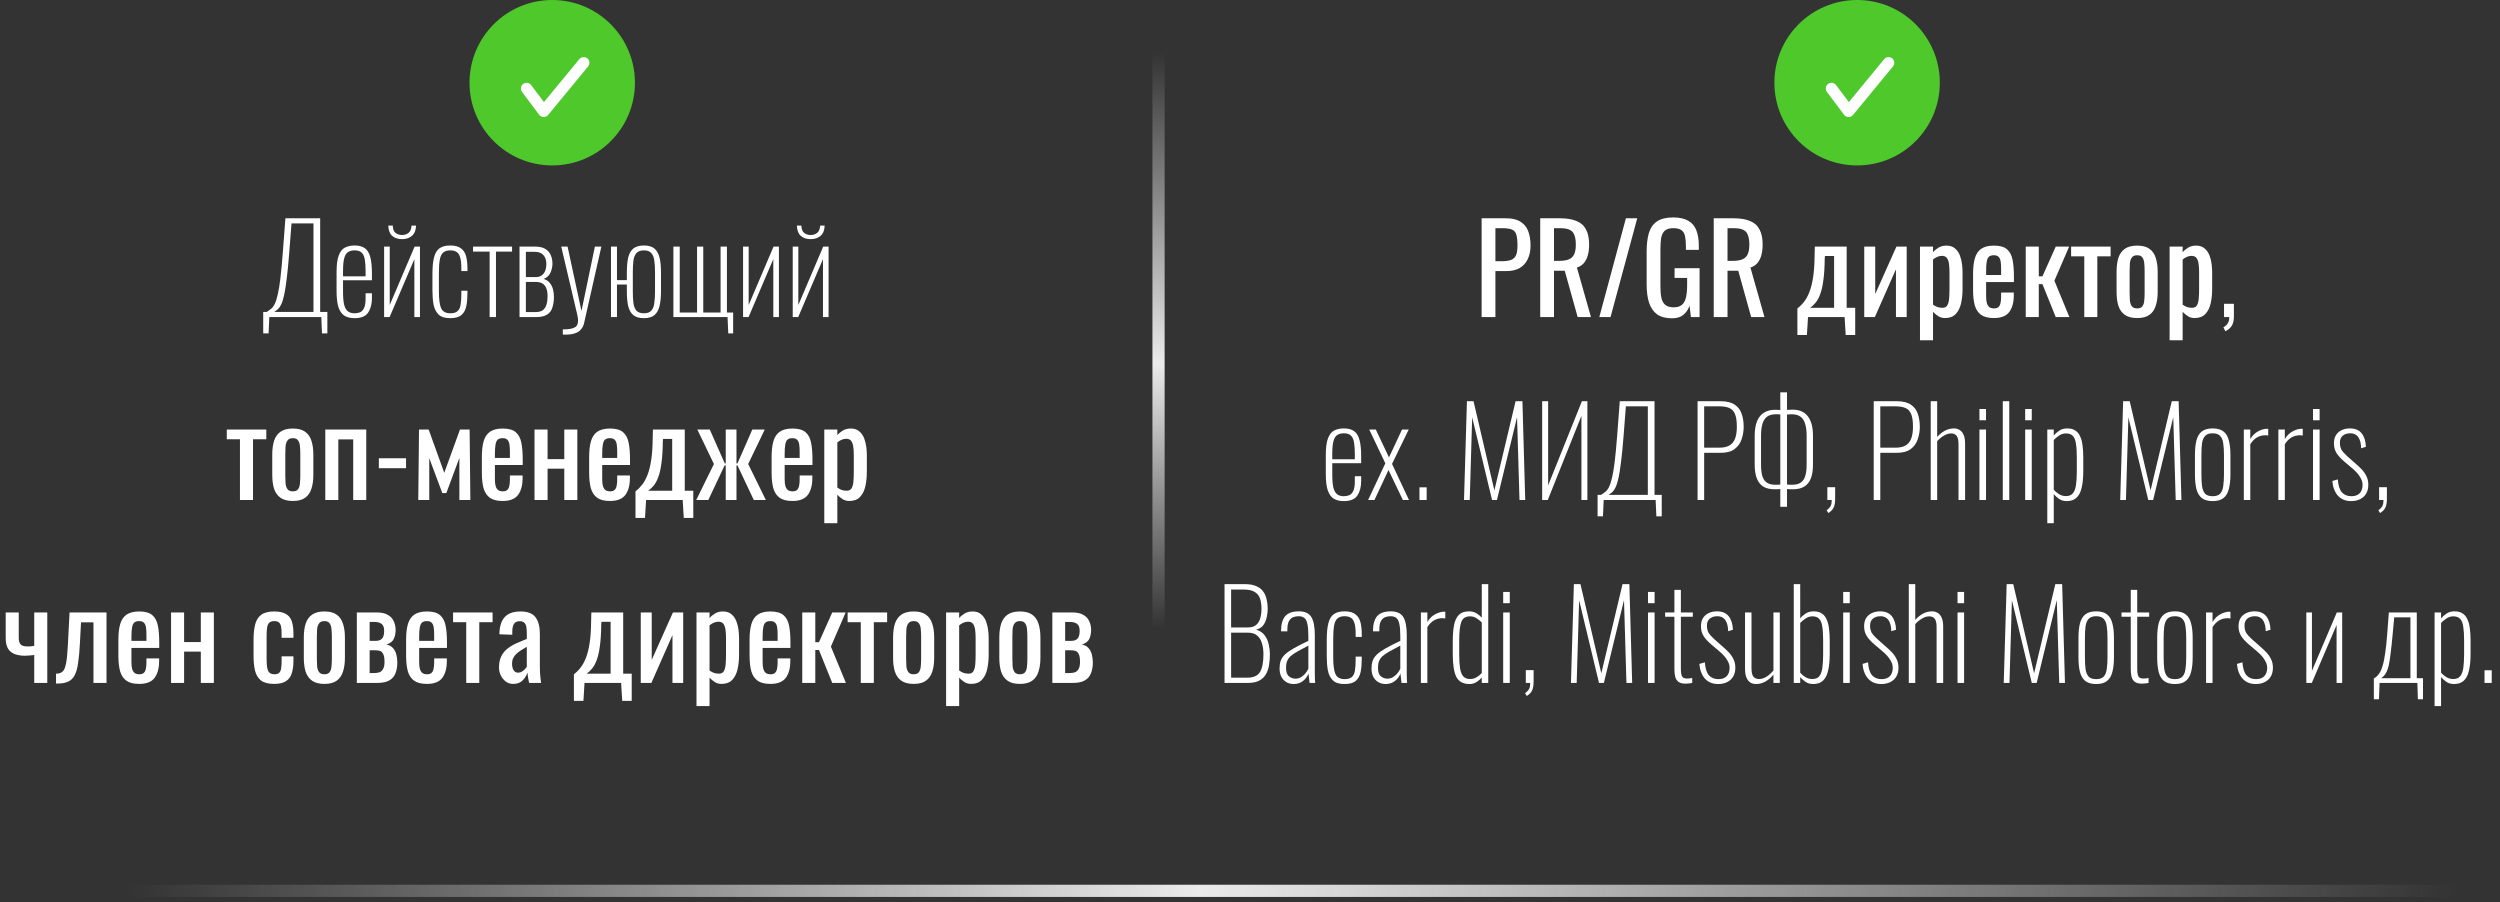 <?xml version="1.0" encoding="UTF-8"?> <svg xmlns="http://www.w3.org/2000/svg" width="410" height="148" viewBox="0 0 410 148" fill="none"><rect x="0" y="0" width="410" height="148" fill="#333333" stroke="none"/> <circle cx="90.565" cy="13.565" r="13.565" fill="#4EC82B"></circle> <path d="M86.363 14.514C87.46 15.977 89.172 18.26 89.172 18.26L95.727 10.3" stroke="white" stroke-width="1.873" stroke-linecap="round" stroke-linejoin="round"></path> <circle cx="304.565" cy="13.565" r="13.565" fill="#4EC82B"></circle> <path d="M300.363 14.514C301.46 15.977 303.173 18.26 303.173 18.26L309.727 10.3" stroke="white" stroke-width="1.873" stroke-linecap="round" stroke-linejoin="round"></path> <path d="M43.168 54.68V51.16H43.748C44.015 50.987 44.255 50.813 44.468 50.64C44.695 50.453 44.895 50.18 45.068 49.82C45.242 49.46 45.402 48.953 45.548 48.3C45.708 47.633 45.855 46.74 45.988 45.62C46.122 44.487 46.255 43.053 46.388 41.32L46.808 35.8H52.508V51.16H53.688V54.68H52.808L52.688 52H44.168L44.048 54.68H43.168ZM44.968 51.16H51.408V36.64H47.808L47.428 41.52C47.295 43.253 47.155 44.68 47.008 45.8C46.875 46.907 46.735 47.787 46.588 48.44C46.442 49.093 46.282 49.593 46.108 49.94C45.948 50.273 45.775 50.527 45.588 50.7C45.402 50.86 45.195 51.013 44.968 51.16ZM58.137 52.18C57.524 52.18 56.997 52.06 56.557 51.82C56.117 51.567 55.777 51.12 55.537 50.48C55.311 49.827 55.197 48.907 55.197 47.72V44.64C55.197 43.427 55.317 42.507 55.557 41.88C55.797 41.253 56.137 40.827 56.577 40.6C57.031 40.373 57.557 40.26 58.157 40.26C58.877 40.26 59.444 40.413 59.857 40.72C60.271 41.027 60.564 41.52 60.737 42.2C60.911 42.867 60.997 43.753 60.997 44.86V45.96H56.257V47.8C56.257 48.72 56.317 49.44 56.437 49.96C56.571 50.48 56.777 50.847 57.057 51.06C57.337 51.273 57.697 51.38 58.137 51.38C58.417 51.38 58.697 51.333 58.977 51.24C59.257 51.147 59.491 50.927 59.677 50.58C59.864 50.233 59.957 49.693 59.957 48.96V48.1H60.997V48.86C60.997 49.847 60.791 50.647 60.377 51.26C59.977 51.873 59.231 52.18 58.137 52.18ZM56.257 45.32H59.957V44.42C59.957 43.727 59.917 43.133 59.837 42.64C59.771 42.133 59.611 41.747 59.357 41.48C59.104 41.2 58.704 41.06 58.157 41.06C57.731 41.06 57.371 41.153 57.077 41.34C56.797 41.513 56.591 41.847 56.457 42.34C56.324 42.82 56.257 43.52 56.257 44.44V45.32ZM62.995 52V40.44H63.916V50.02L67.996 40.44H68.876V52H67.956V42.5L63.895 52H62.995ZM65.936 39.22C65.269 39.22 64.729 39.04 64.316 38.68C63.916 38.32 63.702 37.76 63.675 37H64.415C64.429 37.573 64.582 37.973 64.876 38.2C65.169 38.427 65.522 38.54 65.936 38.54C66.349 38.54 66.702 38.427 66.996 38.2C67.289 37.973 67.456 37.573 67.496 37H68.236C68.209 37.76 67.982 38.32 67.555 38.68C67.142 39.04 66.602 39.22 65.936 39.22ZM73.84 52.18C72.973 52.18 72.333 51.98 71.92 51.58C71.507 51.167 71.233 50.62 71.1 49.94C70.98 49.26 70.92 48.5 70.92 47.66V44.94C70.92 43.807 71.007 42.9 71.18 42.22C71.353 41.527 71.653 41.027 72.08 40.72C72.507 40.413 73.093 40.26 73.84 40.26C74.64 40.26 75.24 40.427 75.64 40.76C76.053 41.08 76.327 41.527 76.46 42.1C76.593 42.66 76.66 43.293 76.66 44V44.46H75.66V44C75.66 43.213 75.593 42.613 75.46 42.2C75.34 41.773 75.147 41.48 74.88 41.32C74.613 41.147 74.267 41.06 73.84 41.06C73.32 41.06 72.927 41.187 72.66 41.44C72.393 41.68 72.213 42.073 72.12 42.62C72.027 43.167 71.98 43.9 71.98 44.82V47.82C71.98 49.073 72.1 49.98 72.34 50.54C72.593 51.1 73.1 51.38 73.86 51.38C74.38 51.38 74.767 51.267 75.02 51.04C75.287 50.813 75.46 50.46 75.54 49.98C75.62 49.5 75.66 48.88 75.66 48.12V47.68H76.66V48.1C76.66 48.873 76.6 49.567 76.48 50.18C76.36 50.793 76.1 51.28 75.7 51.64C75.3 52 74.68 52.18 73.84 52.18ZM80.3 52V41.26H77.58V40.44H83.98V41.26H81.34V52H80.3ZM85.203 52V40.44H87.743C88.476 40.44 89.049 40.573 89.463 40.84C89.876 41.107 90.169 41.453 90.343 41.88C90.516 42.307 90.603 42.76 90.603 43.24C90.603 43.72 90.496 44.207 90.282 44.7C90.082 45.18 89.709 45.527 89.162 45.74C89.589 45.873 89.922 46.093 90.162 46.4C90.403 46.693 90.576 47.033 90.683 47.42C90.789 47.807 90.843 48.22 90.843 48.66C90.843 49.313 90.763 49.893 90.603 50.4C90.456 50.907 90.169 51.3 89.743 51.58C89.329 51.86 88.722 52 87.922 52H85.203ZM86.243 51.18H87.823C88.356 51.18 88.763 51.073 89.043 50.86C89.323 50.633 89.516 50.327 89.623 49.94C89.743 49.553 89.802 49.113 89.802 48.62C89.802 48.007 89.722 47.533 89.562 47.2C89.403 46.853 89.183 46.607 88.903 46.46C88.623 46.313 88.296 46.24 87.922 46.24H86.243V51.18ZM86.243 45.44H87.963C88.442 45.44 88.836 45.253 89.142 44.88C89.449 44.493 89.603 43.967 89.603 43.3C89.603 42.673 89.442 42.187 89.123 41.84C88.816 41.48 88.336 41.3 87.683 41.3H86.243V45.44ZM92.302 54.88V54.02C93.062 54.02 93.616 53.953 93.963 53.82C94.323 53.7 94.549 53.533 94.642 53.32C94.749 53.107 94.802 52.873 94.802 52.62C94.802 52.353 94.769 52.067 94.703 51.76C94.636 51.453 94.562 51.14 94.483 50.82L92.043 40.44H93.082L95.362 51L97.562 40.44H98.623L95.802 52.94C95.709 53.38 95.536 53.74 95.282 54.02C95.043 54.313 94.716 54.527 94.302 54.66C93.889 54.807 93.369 54.88 92.743 54.88H92.302ZM105.603 52.18C104.856 52.18 104.276 52.013 103.863 51.68C103.463 51.347 103.183 50.853 103.023 50.2C102.876 49.547 102.803 48.74 102.803 47.78V46.66H101.183V52H100.203V40.44H101.183V45.94H102.803V44.66C102.803 43.7 102.876 42.893 103.023 42.24C103.183 41.587 103.463 41.093 103.863 40.76C104.276 40.427 104.856 40.26 105.603 40.26C106.349 40.26 106.923 40.427 107.323 40.76C107.723 41.093 108.003 41.587 108.163 42.24C108.323 42.88 108.403 43.687 108.403 44.66V47.78C108.403 48.74 108.323 49.547 108.163 50.2C108.003 50.853 107.723 51.347 107.323 51.68C106.923 52.013 106.349 52.18 105.603 52.18ZM105.603 51.38C106.149 51.38 106.549 51.24 106.803 50.96C107.069 50.667 107.236 50.253 107.303 49.72C107.383 49.187 107.423 48.553 107.423 47.82V44.62C107.423 43.873 107.383 43.24 107.303 42.72C107.236 42.187 107.069 41.78 106.803 41.5C106.549 41.207 106.149 41.06 105.603 41.06C105.056 41.06 104.649 41.207 104.383 41.5C104.129 41.78 103.963 42.187 103.883 42.72C103.816 43.24 103.783 43.873 103.783 44.62V47.82C103.783 48.553 103.816 49.187 103.883 49.72C103.963 50.253 104.129 50.667 104.383 50.96C104.649 51.24 105.056 51.38 105.603 51.38ZM119.436 54.68L119.316 52H110.436V40.44H111.476V51.26H114.316V40.44H115.336V51.26H118.176V40.44H119.216V51.26H120.236V54.68H119.436ZM121.863 52V40.44H122.783V50.02L126.863 40.44H127.743V52H126.823V42.5L122.763 52H121.863ZM130.007 52V40.44H130.927V50.02L135.007 40.44H135.887V52H134.967V42.5L130.907 52H130.007ZM132.947 39.22C132.281 39.22 131.741 39.04 131.327 38.68C130.927 38.32 130.714 37.76 130.687 37H131.427C131.441 37.573 131.594 37.973 131.887 38.2C132.181 38.427 132.534 38.54 132.947 38.54C133.361 38.54 133.714 38.427 134.007 38.2C134.301 37.973 134.467 37.573 134.507 37H135.247C135.221 37.76 134.994 38.32 134.567 38.68C134.154 39.04 133.614 39.22 132.947 39.22ZM39.353 82V72.04H37.193V70.44H43.673V72.04H41.493V82H39.353ZM48.029 82.16C47.176 82.16 46.503 81.987 46.01 81.64C45.516 81.293 45.163 80.8 44.95 80.16C44.749 79.52 44.65 78.767 44.65 77.9V74.54C44.65 73.673 44.749 72.92 44.95 72.28C45.163 71.64 45.516 71.147 46.01 70.8C46.503 70.453 47.176 70.28 48.029 70.28C48.883 70.28 49.55 70.453 50.029 70.8C50.523 71.147 50.87 71.64 51.069 72.28C51.283 72.92 51.389 73.673 51.389 74.54V77.9C51.389 78.767 51.283 79.52 51.069 80.16C50.87 80.8 50.523 81.293 50.029 81.64C49.55 81.987 48.883 82.16 48.029 82.16ZM48.029 80.58C48.443 80.58 48.73 80.46 48.889 80.22C49.063 79.98 49.163 79.667 49.19 79.28C49.23 78.88 49.249 78.467 49.249 78.04V74.42C49.249 73.98 49.23 73.567 49.19 73.18C49.163 72.793 49.063 72.48 48.889 72.24C48.73 71.987 48.443 71.86 48.029 71.86C47.616 71.86 47.323 71.987 47.15 72.24C46.976 72.48 46.87 72.793 46.83 73.18C46.803 73.567 46.789 73.98 46.789 74.42V78.04C46.789 78.467 46.803 78.88 46.83 79.28C46.87 79.667 46.976 79.98 47.15 80.22C47.323 80.46 47.616 80.58 48.029 80.58ZM53.346 82V70.44H60.066V82H57.926V72.06H55.486V82H53.346ZM62.132 76.78V75.16H66.592V76.78H62.132ZM68.598 82L68.718 70.44H70.298L72.858 77.54L75.438 70.44H77.018L77.138 82H75.338V75.1L73.198 80.86H72.538L70.398 75.14V82H68.598ZM82.444 82.16C81.537 82.16 80.837 81.987 80.344 81.64C79.851 81.28 79.504 80.76 79.304 80.08C79.117 79.387 79.024 78.54 79.024 77.54V74.9C79.024 73.873 79.124 73.02 79.324 72.34C79.524 71.66 79.871 71.147 80.364 70.8C80.871 70.453 81.564 70.28 82.444 70.28C83.417 70.28 84.131 70.48 84.584 70.88C85.051 71.28 85.357 71.86 85.504 72.62C85.651 73.367 85.724 74.267 85.724 75.32V76.26H81.164V78.58C81.164 79.047 81.204 79.427 81.284 79.72C81.377 80.013 81.517 80.233 81.704 80.38C81.904 80.513 82.157 80.58 82.464 80.58C82.784 80.58 83.024 80.507 83.184 80.36C83.357 80.2 83.471 79.98 83.524 79.7C83.591 79.407 83.624 79.067 83.624 78.68V77.98H85.704V78.42C85.704 79.58 85.457 80.493 84.964 81.16C84.471 81.827 83.631 82.16 82.444 82.16ZM81.164 75.1H83.624V74.06C83.624 73.58 83.597 73.18 83.544 72.86C83.491 72.527 83.377 72.28 83.204 72.12C83.044 71.947 82.784 71.86 82.424 71.86C82.077 71.86 81.811 71.94 81.624 72.1C81.451 72.26 81.331 72.533 81.264 72.92C81.197 73.293 81.164 73.813 81.164 74.48V75.1ZM87.662 82V70.44H89.802V75.3H92.542V70.44H94.682V82H92.542V76.86H89.802V82H87.662ZM100.042 82.16C99.135 82.16 98.435 81.987 97.942 81.64C97.448 81.28 97.102 80.76 96.902 80.08C96.715 79.387 96.622 78.54 96.622 77.54V74.9C96.622 73.873 96.722 73.02 96.922 72.34C97.122 71.66 97.468 71.147 97.962 70.8C98.468 70.453 99.162 70.28 100.042 70.28C101.015 70.28 101.728 70.48 102.182 70.88C102.648 71.28 102.955 71.86 103.102 72.62C103.248 73.367 103.322 74.267 103.322 75.32V76.26H98.762V78.58C98.762 79.047 98.802 79.427 98.882 79.72C98.975 80.013 99.115 80.233 99.302 80.38C99.502 80.513 99.755 80.58 100.062 80.58C100.382 80.58 100.622 80.507 100.782 80.36C100.955 80.2 101.068 79.98 101.122 79.7C101.188 79.407 101.222 79.067 101.222 78.68V77.98H103.302V78.42C103.302 79.58 103.055 80.493 102.562 81.16C102.068 81.827 101.228 82.16 100.042 82.16ZM98.762 75.1H101.222V74.06C101.222 73.58 101.195 73.18 101.142 72.86C101.088 72.527 100.975 72.28 100.802 72.12C100.642 71.947 100.382 71.86 100.022 71.86C99.675 71.86 99.408 71.94 99.222 72.1C99.048 72.26 98.928 72.533 98.862 72.92C98.795 73.293 98.762 73.813 98.762 74.48V75.1ZM104.22 84.94V80.58C104.62 80.273 104.986 79.907 105.32 79.48C105.653 79.053 105.946 78.513 106.2 77.86C106.453 77.207 106.653 76.4 106.8 75.44C106.946 74.48 107.026 73.32 107.04 71.96L107.08 70.44H112.3V80.48H113.7V84.94H112.14L111.96 82H105.96L105.78 84.94H104.22ZM106.3 80.48H110.24V71.98H108.74L108.7 72.4C108.686 73.813 108.613 74.993 108.48 75.94C108.36 76.873 108.186 77.64 107.96 78.24C107.746 78.827 107.493 79.293 107.2 79.64C106.92 79.987 106.62 80.267 106.3 80.48ZM114.182 82L117.082 76.1L114.362 70.44H116.402L118.862 76H119.022V70.44H120.782V76H120.942L123.382 70.44H125.422L122.702 76.1L125.602 82H123.622L120.942 76.32H120.782V82H119.022V76.32H118.842L116.162 82H114.182ZM129.964 82.16C129.057 82.16 128.357 81.987 127.864 81.64C127.37 81.28 127.024 80.76 126.824 80.08C126.637 79.387 126.544 78.54 126.544 77.54V74.9C126.544 73.873 126.644 73.02 126.844 72.34C127.044 71.66 127.39 71.147 127.884 70.8C128.39 70.453 129.084 70.28 129.964 70.28C130.937 70.28 131.65 70.48 132.104 70.88C132.57 71.28 132.877 71.86 133.024 72.62C133.17 73.367 133.244 74.267 133.244 75.32V76.26H128.684V78.58C128.684 79.047 128.724 79.427 128.804 79.72C128.897 80.013 129.037 80.233 129.224 80.38C129.424 80.513 129.677 80.58 129.984 80.58C130.304 80.58 130.544 80.507 130.704 80.36C130.877 80.2 130.99 79.98 131.044 79.7C131.11 79.407 131.144 79.067 131.144 78.68V77.98H133.224V78.42C133.224 79.58 132.977 80.493 132.484 81.16C131.99 81.827 131.15 82.16 129.964 82.16ZM128.684 75.1H131.144V74.06C131.144 73.58 131.117 73.18 131.064 72.86C131.01 72.527 130.897 72.28 130.724 72.12C130.564 71.947 130.304 71.86 129.944 71.86C129.597 71.86 129.33 71.94 129.144 72.1C128.97 72.26 128.85 72.533 128.784 72.92C128.717 73.293 128.684 73.813 128.684 74.48V75.1ZM135.182 85.8V70.44H137.322V71.36C137.575 71.067 137.882 70.813 138.242 70.6C138.602 70.387 139.028 70.28 139.522 70.28C140.122 70.28 140.595 70.44 140.942 70.76C141.302 71.067 141.568 71.46 141.742 71.94C141.915 72.407 142.028 72.887 142.082 73.38C142.135 73.86 142.162 74.273 142.162 74.62V77.42C142.162 78.233 142.082 79.007 141.922 79.74C141.762 80.46 141.468 81.047 141.042 81.5C140.628 81.94 140.042 82.16 139.282 82.16C138.868 82.16 138.502 82.06 138.182 81.86C137.862 81.647 137.575 81.407 137.322 81.14V85.8H135.182ZM138.862 80.48C139.235 80.48 139.502 80.347 139.662 80.08C139.822 79.8 139.922 79.427 139.962 78.96C140.002 78.493 140.022 77.98 140.022 77.42V74.62C140.022 74.14 139.995 73.7 139.942 73.3C139.888 72.887 139.775 72.56 139.602 72.32C139.428 72.08 139.155 71.96 138.782 71.96C138.502 71.96 138.235 72.02 137.982 72.14C137.728 72.26 137.508 72.4 137.322 72.56V79.96C137.522 80.107 137.748 80.233 138.002 80.34C138.255 80.433 138.542 80.48 138.862 80.48ZM5.615 112V107.42C5.362 107.447 5.109 107.473 4.855 107.5C4.602 107.527 4.342 107.54 4.075 107.54C3.502 107.54 2.975 107.46 2.495 107.3C2.015 107.14 1.635 106.853 1.355 106.44C1.075 106.013 0.935 105.42 0.935 104.66V100.44H3.075V104.68C3.075 105.093 3.169 105.42 3.355 105.66C3.555 105.9 3.962 106.02 4.575 106.02C4.735 106.02 4.902 106.013 5.075 106C5.249 105.973 5.429 105.947 5.615 105.92V100.44H7.755V112H5.615ZM9.188 112.1V110.48C9.588 110.48 9.901 110.4 10.128 110.24C10.368 110.08 10.548 109.813 10.668 109.44C10.801 109.053 10.901 108.54 10.968 107.9C11.034 107.247 11.094 106.433 11.148 105.46L11.408 100.44H17.468V112H15.328V102.06H13.288L13.108 105.46C13.041 106.78 12.941 107.873 12.808 108.74C12.688 109.607 12.494 110.287 12.228 110.78C11.961 111.26 11.601 111.6 11.148 111.8C10.708 112 10.134 112.1 9.428 112.1H9.188ZM22.835 112.16C21.928 112.16 21.228 111.987 20.735 111.64C20.241 111.28 19.895 110.76 19.695 110.08C19.508 109.387 19.415 108.54 19.415 107.54V104.9C19.415 103.873 19.515 103.02 19.715 102.34C19.915 101.66 20.261 101.147 20.755 100.8C21.261 100.453 21.955 100.28 22.835 100.28C23.808 100.28 24.521 100.48 24.975 100.88C25.441 101.28 25.748 101.86 25.895 102.62C26.041 103.367 26.115 104.267 26.115 105.32V106.26H21.555V108.58C21.555 109.047 21.595 109.427 21.675 109.72C21.768 110.013 21.908 110.233 22.095 110.38C22.295 110.513 22.548 110.58 22.855 110.58C23.175 110.58 23.415 110.507 23.575 110.36C23.748 110.2 23.861 109.98 23.915 109.7C23.981 109.407 24.015 109.067 24.015 108.68V107.98H26.095V108.42C26.095 109.58 25.848 110.493 25.355 111.16C24.861 111.827 24.021 112.16 22.835 112.16ZM21.555 105.1H24.015V104.06C24.015 103.58 23.988 103.18 23.935 102.86C23.881 102.527 23.768 102.28 23.595 102.12C23.435 101.947 23.175 101.86 22.815 101.86C22.468 101.86 22.201 101.94 22.015 102.1C21.841 102.26 21.721 102.533 21.655 102.92C21.588 103.293 21.555 103.813 21.555 104.48V105.1ZM28.053 112V100.44H30.193V105.3H32.933V100.44H35.073V112H32.933V106.86H30.193V112H28.053ZM44.963 112.16C44.016 112.16 43.296 111.973 42.803 111.6C42.323 111.213 41.996 110.673 41.823 109.98C41.663 109.287 41.583 108.48 41.583 107.56V104.9C41.583 103.927 41.669 103.1 41.843 102.42C42.016 101.727 42.343 101.2 42.823 100.84C43.316 100.467 44.029 100.28 44.963 100.28C45.803 100.28 46.449 100.42 46.903 100.7C47.369 100.967 47.689 101.373 47.863 101.92C48.036 102.453 48.123 103.12 48.123 103.92V104.6H46.183V103.9C46.183 103.393 46.149 102.993 46.083 102.7C46.016 102.407 45.896 102.193 45.723 102.06C45.549 101.927 45.303 101.86 44.983 101.86C44.636 101.86 44.369 101.94 44.183 102.1C43.996 102.26 43.869 102.533 43.803 102.92C43.749 103.293 43.723 103.807 43.723 104.46V108.1C43.723 109.087 43.816 109.747 44.003 110.08C44.189 110.413 44.523 110.58 45.003 110.58C45.363 110.58 45.623 110.5 45.783 110.34C45.956 110.167 46.063 109.927 46.103 109.62C46.156 109.313 46.183 108.967 46.183 108.58V107.64H48.123V108.44C48.123 109.213 48.029 109.88 47.843 110.44C47.669 111 47.349 111.427 46.883 111.72C46.429 112.013 45.789 112.16 44.963 112.16ZM53.205 112.16C52.352 112.16 51.679 111.987 51.185 111.64C50.692 111.293 50.339 110.8 50.125 110.16C49.925 109.52 49.825 108.767 49.825 107.9V104.54C49.825 103.673 49.925 102.92 50.125 102.28C50.339 101.64 50.692 101.147 51.185 100.8C51.679 100.453 52.352 100.28 53.205 100.28C54.059 100.28 54.725 100.453 55.205 100.8C55.699 101.147 56.045 101.64 56.245 102.28C56.459 102.92 56.565 103.673 56.565 104.54V107.9C56.565 108.767 56.459 109.52 56.245 110.16C56.045 110.8 55.699 111.293 55.205 111.64C54.725 111.987 54.059 112.16 53.205 112.16ZM53.205 110.58C53.619 110.58 53.905 110.46 54.065 110.22C54.239 109.98 54.339 109.667 54.365 109.28C54.405 108.88 54.425 108.467 54.425 108.04V104.42C54.425 103.98 54.405 103.567 54.365 103.18C54.339 102.793 54.239 102.48 54.065 102.24C53.905 101.987 53.619 101.86 53.205 101.86C52.792 101.86 52.499 101.987 52.325 102.24C52.152 102.48 52.045 102.793 52.005 103.18C51.979 103.567 51.965 103.98 51.965 104.42V108.04C51.965 108.467 51.979 108.88 52.005 109.28C52.045 109.667 52.152 109.98 52.325 110.22C52.499 110.46 52.792 110.58 53.205 110.58ZM58.521 112V100.44H61.761C62.548 100.44 63.161 100.573 63.601 100.84C64.055 101.093 64.375 101.433 64.561 101.86C64.761 102.273 64.868 102.72 64.881 103.2C64.895 103.773 64.801 104.287 64.601 104.74C64.401 105.193 63.988 105.513 63.361 105.7C63.841 105.793 64.208 105.993 64.461 106.3C64.728 106.593 64.908 106.947 65.001 107.36C65.108 107.773 65.161 108.2 65.161 108.64C65.161 109.307 65.061 109.893 64.861 110.4C64.675 110.907 64.341 111.3 63.861 111.58C63.395 111.86 62.728 112 61.861 112H58.521ZM60.621 110.38H61.381C61.688 110.38 61.968 110.34 62.221 110.26C62.475 110.167 62.675 109.987 62.821 109.72C62.981 109.453 63.061 109.067 63.061 108.56C63.061 107.96 62.988 107.527 62.841 107.26C62.708 106.98 62.521 106.807 62.281 106.74C62.055 106.673 61.788 106.64 61.481 106.64H60.621V110.38ZM60.621 105.1H61.661C62.075 105.1 62.401 104.98 62.641 104.74C62.881 104.5 63.001 104.073 63.001 103.46C63.001 102.913 62.861 102.533 62.581 102.32C62.301 102.107 61.921 102 61.441 102H60.621V105.1ZM70.022 112.16C69.115 112.16 68.415 111.987 67.922 111.64C67.429 111.28 67.082 110.76 66.882 110.08C66.695 109.387 66.602 108.54 66.602 107.54V104.9C66.602 103.873 66.702 103.02 66.902 102.34C67.102 101.66 67.449 101.147 67.942 100.8C68.449 100.453 69.142 100.28 70.022 100.28C70.996 100.28 71.709 100.48 72.162 100.88C72.629 101.28 72.936 101.86 73.082 102.62C73.229 103.367 73.302 104.267 73.302 105.32V106.26H68.742V108.58C68.742 109.047 68.782 109.427 68.862 109.72C68.956 110.013 69.096 110.233 69.282 110.38C69.482 110.513 69.736 110.58 70.042 110.58C70.362 110.58 70.602 110.507 70.762 110.36C70.936 110.2 71.049 109.98 71.102 109.7C71.169 109.407 71.202 109.067 71.202 108.68V107.98H73.282V108.42C73.282 109.58 73.035 110.493 72.542 111.16C72.049 111.827 71.209 112.16 70.022 112.16ZM68.742 105.1H71.202V104.06C71.202 103.58 71.175 103.18 71.122 102.86C71.069 102.527 70.956 102.28 70.782 102.12C70.622 101.947 70.362 101.86 70.002 101.86C69.656 101.86 69.389 101.94 69.202 102.1C69.029 102.26 68.909 102.533 68.842 102.92C68.775 103.293 68.742 103.813 68.742 104.48V105.1ZM76.462 112V102.04H74.302V100.44H80.782V102.04H78.602V112H76.462ZM84.156 112.16C83.703 112.16 83.303 112.033 82.956 111.78C82.609 111.513 82.336 111.18 82.136 110.78C81.936 110.367 81.836 109.933 81.836 109.48C81.836 108.76 81.956 108.153 82.196 107.66C82.436 107.167 82.763 106.753 83.176 106.42C83.603 106.073 84.089 105.773 84.636 105.52C85.196 105.267 85.783 105.02 86.396 104.78V103.96C86.396 103.493 86.369 103.107 86.316 102.8C86.263 102.493 86.149 102.267 85.976 102.12C85.816 101.96 85.569 101.88 85.236 101.88C84.943 101.88 84.703 101.947 84.516 102.08C84.343 102.213 84.216 102.407 84.136 102.66C84.056 102.9 84.016 103.187 84.016 103.52V104.1L81.896 104.02C81.923 102.74 82.216 101.8 82.776 101.2C83.336 100.587 84.203 100.28 85.376 100.28C86.523 100.28 87.336 100.593 87.816 101.22C88.296 101.847 88.536 102.753 88.536 103.94V109.22C88.536 109.58 88.543 109.927 88.556 110.26C88.583 110.593 88.609 110.907 88.636 111.2C88.676 111.48 88.709 111.747 88.736 112H86.776C86.736 111.787 86.683 111.52 86.616 111.2C86.563 110.867 86.523 110.567 86.496 110.3C86.363 110.753 86.103 111.18 85.716 111.58C85.343 111.967 84.823 112.16 84.156 112.16ZM84.996 110.32C85.209 110.32 85.409 110.26 85.596 110.14C85.783 110.02 85.949 109.887 86.096 109.74C86.243 109.58 86.343 109.453 86.396 109.36V106.08C86.063 106.267 85.749 106.453 85.456 106.64C85.163 106.827 84.903 107.027 84.676 107.24C84.463 107.44 84.289 107.673 84.156 107.94C84.036 108.193 83.976 108.487 83.976 108.82C83.976 109.287 84.063 109.653 84.236 109.92C84.409 110.187 84.663 110.32 84.996 110.32ZM94.122 114.94V110.58C94.522 110.273 94.889 109.907 95.222 109.48C95.555 109.053 95.849 108.513 96.102 107.86C96.355 107.207 96.555 106.4 96.702 105.44C96.849 104.48 96.929 103.32 96.942 101.96L96.982 100.44H102.202V110.48H103.602V114.94H102.042L101.862 112H95.862L95.682 114.94H94.122ZM96.202 110.48H100.142V101.98H98.642L98.602 102.4C98.589 103.813 98.515 104.993 98.382 105.94C98.262 106.873 98.089 107.64 97.862 108.24C97.649 108.827 97.395 109.293 97.102 109.64C96.822 109.987 96.522 110.267 96.202 110.48ZM105.084 112V100.44H106.884V108.22L110.364 100.44H112.044V112H110.284V104.16L106.824 112H105.084ZM114.225 115.8V100.44H116.365V101.36C116.618 101.067 116.925 100.813 117.285 100.6C117.645 100.387 118.071 100.28 118.565 100.28C119.165 100.28 119.638 100.44 119.985 100.76C120.345 101.067 120.611 101.46 120.785 101.94C120.958 102.407 121.071 102.887 121.125 103.38C121.178 103.86 121.205 104.273 121.205 104.62V107.42C121.205 108.233 121.125 109.007 120.965 109.74C120.805 110.46 120.511 111.047 120.085 111.5C119.671 111.94 119.085 112.16 118.325 112.16C117.911 112.16 117.545 112.06 117.225 111.86C116.905 111.647 116.618 111.407 116.365 111.14V115.8H114.225ZM117.905 110.48C118.278 110.48 118.545 110.347 118.705 110.08C118.865 109.8 118.965 109.427 119.005 108.96C119.045 108.493 119.065 107.98 119.065 107.42V104.62C119.065 104.14 119.038 103.7 118.985 103.3C118.931 102.887 118.818 102.56 118.645 102.32C118.471 102.08 118.198 101.96 117.825 101.96C117.545 101.96 117.278 102.02 117.025 102.14C116.771 102.26 116.551 102.4 116.365 102.56V109.96C116.565 110.107 116.791 110.233 117.045 110.34C117.298 110.433 117.585 110.48 117.905 110.48ZM126.35 112.16C125.444 112.16 124.744 111.987 124.25 111.64C123.757 111.28 123.41 110.76 123.21 110.08C123.024 109.387 122.93 108.54 122.93 107.54V104.9C122.93 103.873 123.03 103.02 123.23 102.34C123.43 101.66 123.777 101.147 124.27 100.8C124.777 100.453 125.47 100.28 126.35 100.28C127.324 100.28 128.037 100.48 128.49 100.88C128.957 101.28 129.264 101.86 129.41 102.62C129.557 103.367 129.63 104.267 129.63 105.32V106.26H125.07V108.58C125.07 109.047 125.11 109.427 125.19 109.72C125.284 110.013 125.424 110.233 125.61 110.38C125.81 110.513 126.064 110.58 126.37 110.58C126.69 110.58 126.93 110.507 127.09 110.36C127.264 110.2 127.377 109.98 127.43 109.7C127.497 109.407 127.53 109.067 127.53 108.68V107.98H129.61V108.42C129.61 109.58 129.364 110.493 128.87 111.16C128.377 111.827 127.537 112.16 126.35 112.16ZM125.07 105.1H127.53V104.06C127.53 103.58 127.504 103.18 127.45 102.86C127.397 102.527 127.284 102.28 127.11 102.12C126.95 101.947 126.69 101.86 126.33 101.86C125.984 101.86 125.717 101.94 125.53 102.1C125.357 102.26 125.237 102.533 125.17 102.92C125.104 103.293 125.07 103.813 125.07 104.48V105.1ZM131.568 112V100.44H133.708V105.32H134.308L136.488 100.44H138.688L136.268 106.04L138.728 112H136.488L134.308 106.6H133.708V112H131.568ZM141.169 112V102.04H139.009V100.44H145.489V102.04H143.309V112H141.169ZM149.846 112.16C148.993 112.16 148.319 111.987 147.826 111.64C147.333 111.293 146.979 110.8 146.766 110.16C146.566 109.52 146.466 108.767 146.466 107.9V104.54C146.466 103.673 146.566 102.92 146.766 102.28C146.979 101.64 147.333 101.147 147.826 100.8C148.319 100.453 148.993 100.28 149.846 100.28C150.699 100.28 151.366 100.453 151.846 100.8C152.339 101.147 152.686 101.64 152.886 102.28C153.099 102.92 153.206 103.673 153.206 104.54V107.9C153.206 108.767 153.099 109.52 152.886 110.16C152.686 110.8 152.339 111.293 151.846 111.64C151.366 111.987 150.699 112.16 149.846 112.16ZM149.846 110.58C150.259 110.58 150.546 110.46 150.706 110.22C150.879 109.98 150.979 109.667 151.006 109.28C151.046 108.88 151.066 108.467 151.066 108.04V104.42C151.066 103.98 151.046 103.567 151.006 103.18C150.979 102.793 150.879 102.48 150.706 102.24C150.546 101.987 150.259 101.86 149.846 101.86C149.433 101.86 149.139 101.987 148.966 102.24C148.793 102.48 148.686 102.793 148.646 103.18C148.619 103.567 148.606 103.98 148.606 104.42V108.04C148.606 108.467 148.619 108.88 148.646 109.28C148.686 109.667 148.793 109.98 148.966 110.22C149.139 110.46 149.433 110.58 149.846 110.58ZM155.162 115.8V100.44H157.302V101.36C157.555 101.067 157.862 100.813 158.222 100.6C158.582 100.387 159.009 100.28 159.502 100.28C160.102 100.28 160.575 100.44 160.922 100.76C161.282 101.067 161.549 101.46 161.722 101.94C161.895 102.407 162.009 102.887 162.062 103.38C162.115 103.86 162.142 104.273 162.142 104.62V107.42C162.142 108.233 162.062 109.007 161.902 109.74C161.742 110.46 161.449 111.047 161.022 111.5C160.609 111.94 160.022 112.16 159.262 112.16C158.849 112.16 158.482 112.06 158.162 111.86C157.842 111.647 157.555 111.407 157.302 111.14V115.8H155.162ZM158.842 110.48C159.215 110.48 159.482 110.347 159.642 110.08C159.802 109.8 159.902 109.427 159.942 108.96C159.982 108.493 160.002 107.98 160.002 107.42V104.62C160.002 104.14 159.975 103.7 159.922 103.3C159.869 102.887 159.755 102.56 159.582 102.32C159.409 102.08 159.135 101.96 158.762 101.96C158.482 101.96 158.215 102.02 157.962 102.14C157.709 102.26 157.489 102.4 157.302 102.56V109.96C157.502 110.107 157.729 110.233 157.982 110.34C158.235 110.433 158.522 110.48 158.842 110.48ZM167.268 112.16C166.414 112.16 165.741 111.987 165.248 111.64C164.754 111.293 164.401 110.8 164.188 110.16C163.988 109.52 163.888 108.767 163.888 107.9V104.54C163.888 103.673 163.988 102.92 164.188 102.28C164.401 101.64 164.754 101.147 165.248 100.8C165.741 100.453 166.414 100.28 167.268 100.28C168.121 100.28 168.788 100.453 169.268 100.8C169.761 101.147 170.108 101.64 170.308 102.28C170.521 102.92 170.628 103.673 170.628 104.54V107.9C170.628 108.767 170.521 109.52 170.308 110.16C170.108 110.8 169.761 111.293 169.268 111.64C168.788 111.987 168.121 112.16 167.268 112.16ZM167.268 110.58C167.681 110.58 167.968 110.46 168.128 110.22C168.301 109.98 168.401 109.667 168.428 109.28C168.468 108.88 168.488 108.467 168.488 108.04V104.42C168.488 103.98 168.468 103.567 168.428 103.18C168.401 102.793 168.301 102.48 168.128 102.24C167.968 101.987 167.681 101.86 167.268 101.86C166.854 101.86 166.561 101.987 166.388 102.24C166.214 102.48 166.108 102.793 166.068 103.18C166.041 103.567 166.028 103.98 166.028 104.42V108.04C166.028 108.467 166.041 108.88 166.068 109.28C166.108 109.667 166.214 109.98 166.388 110.22C166.561 110.46 166.854 110.58 167.268 110.58ZM172.584 112V100.44H175.824C176.611 100.44 177.224 100.573 177.664 100.84C178.117 101.093 178.437 101.433 178.624 101.86C178.824 102.273 178.931 102.72 178.944 103.2C178.957 103.773 178.864 104.287 178.664 104.74C178.464 105.193 178.051 105.513 177.424 105.7C177.904 105.793 178.271 105.993 178.524 106.3C178.791 106.593 178.971 106.947 179.064 107.36C179.171 107.773 179.224 108.2 179.224 108.64C179.224 109.307 179.124 109.893 178.924 110.4C178.737 110.907 178.404 111.3 177.924 111.58C177.457 111.86 176.791 112 175.924 112H172.584ZM174.684 110.38H175.444C175.751 110.38 176.031 110.34 176.284 110.26C176.537 110.167 176.737 109.987 176.884 109.72C177.044 109.453 177.124 109.067 177.124 108.56C177.124 107.96 177.051 107.527 176.904 107.26C176.771 106.98 176.584 106.807 176.344 106.74C176.117 106.673 175.851 106.64 175.544 106.64H174.684V110.38ZM174.684 105.1H175.724C176.137 105.1 176.464 104.98 176.704 104.74C176.944 104.5 177.064 104.073 177.064 103.46C177.064 102.913 176.924 102.533 176.644 102.32C176.364 102.107 175.984 102 175.504 102H174.684V105.1Z" fill="white"></path> <path d="M242.987 52V35.8H247.007C247.98 35.8 248.753 35.98 249.327 36.34C249.913 36.687 250.34 37.193 250.607 37.86C250.873 38.527 251.007 39.333 251.007 40.28C251.007 41.133 250.853 41.873 250.547 42.5C250.253 43.127 249.813 43.613 249.227 43.96C248.64 44.293 247.907 44.46 247.027 44.46H245.247V52H242.987ZM245.247 42.84H246.287C246.94 42.84 247.453 42.767 247.827 42.62C248.2 42.473 248.467 42.22 248.627 41.86C248.787 41.487 248.867 40.967 248.867 40.3C248.867 39.527 248.807 38.933 248.687 38.52C248.58 38.107 248.347 37.82 247.987 37.66C247.627 37.5 247.067 37.42 246.307 37.42H245.247V42.84ZM252.596 52V35.8H255.856C256.936 35.8 257.829 35.947 258.536 36.24C259.243 36.52 259.763 36.98 260.096 37.62C260.443 38.247 260.616 39.073 260.616 40.1C260.616 40.727 260.549 41.3 260.416 41.82C260.283 42.327 260.069 42.76 259.776 43.12C259.483 43.467 259.096 43.72 258.616 43.88L260.916 52H258.736L256.616 44.4H254.856V52H252.596ZM254.856 42.78H255.716C256.356 42.78 256.876 42.7 257.276 42.54C257.676 42.38 257.969 42.107 258.156 41.72C258.343 41.333 258.436 40.793 258.436 40.1C258.436 39.153 258.263 38.473 257.916 38.06C257.569 37.633 256.883 37.42 255.856 37.42H254.856V42.78ZM262.287 52L266.647 35.8H268.507L264.127 52H262.287ZM274.21 52.2C273.197 52.2 272.383 51.987 271.77 51.56C271.17 51.12 270.73 50.487 270.45 49.66C270.183 48.833 270.05 47.84 270.05 46.68V41.26C270.05 40.073 270.17 39.067 270.41 38.24C270.663 37.4 271.103 36.76 271.73 36.32C272.37 35.88 273.257 35.66 274.39 35.66C275.403 35.66 276.217 35.833 276.83 36.18C277.457 36.513 277.91 37.033 278.19 37.74C278.47 38.433 278.61 39.313 278.61 40.38V40.98H276.49V40.48C276.49 39.773 276.443 39.2 276.35 38.76C276.257 38.307 276.063 37.973 275.77 37.76C275.49 37.533 275.043 37.42 274.43 37.42C273.763 37.42 273.277 37.573 272.97 37.88C272.677 38.187 272.49 38.607 272.41 39.14C272.343 39.66 272.31 40.253 272.31 40.92V46.92C272.31 47.693 272.363 48.34 272.47 48.86C272.59 49.38 272.81 49.767 273.13 50.02C273.45 50.273 273.903 50.4 274.49 50.4C275.077 50.4 275.53 50.26 275.85 49.98C276.17 49.7 276.39 49.287 276.51 48.74C276.63 48.193 276.69 47.513 276.69 46.7V45.58H274.63V43.98H278.73V52H277.31L277.09 50.14C276.877 50.74 276.543 51.233 276.09 51.62C275.637 52.007 275.01 52.2 274.21 52.2ZM281.053 52V35.8H284.313C285.393 35.8 286.286 35.947 286.993 36.24C287.7 36.52 288.22 36.98 288.553 37.62C288.9 38.247 289.073 39.073 289.073 40.1C289.073 40.727 289.006 41.3 288.873 41.82C288.74 42.327 288.526 42.76 288.233 43.12C287.94 43.467 287.553 43.72 287.073 43.88L289.373 52H287.193L285.073 44.4H283.313V52H281.053ZM283.313 42.78H284.173C284.813 42.78 285.333 42.7 285.733 42.54C286.133 42.38 286.426 42.107 286.613 41.72C286.8 41.333 286.893 40.793 286.893 40.1C286.893 39.153 286.72 38.473 286.373 38.06C286.026 37.633 285.34 37.42 284.313 37.42H283.313V42.78ZM294.774 54.94V50.58C295.174 50.273 295.541 49.907 295.874 49.48C296.208 49.053 296.501 48.513 296.754 47.86C297.008 47.207 297.208 46.4 297.354 45.44C297.501 44.48 297.581 43.32 297.594 41.96L297.634 40.44H302.854V50.48H304.254V54.94H302.694L302.514 52H296.514L296.334 54.94H294.774ZM296.854 50.48H300.794V41.98H299.294L299.254 42.4C299.241 43.813 299.168 44.993 299.034 45.94C298.914 46.873 298.741 47.64 298.514 48.24C298.301 48.827 298.048 49.293 297.754 49.64C297.474 49.987 297.174 50.267 296.854 50.48ZM305.736 52V40.44H307.536V48.22L311.016 40.44H312.696V52H310.936V44.16L307.476 52H305.736ZM314.877 55.8V40.44H317.017V41.36C317.27 41.067 317.577 40.813 317.937 40.6C318.297 40.387 318.724 40.28 319.217 40.28C319.817 40.28 320.29 40.44 320.637 40.76C320.997 41.067 321.264 41.46 321.437 41.94C321.61 42.407 321.724 42.887 321.777 43.38C321.83 43.86 321.857 44.273 321.857 44.62V47.42C321.857 48.233 321.777 49.007 321.617 49.74C321.457 50.46 321.164 51.047 320.737 51.5C320.324 51.94 319.737 52.16 318.977 52.16C318.564 52.16 318.197 52.06 317.877 51.86C317.557 51.647 317.27 51.407 317.017 51.14V55.8H314.877ZM318.557 50.48C318.93 50.48 319.197 50.347 319.357 50.08C319.517 49.8 319.617 49.427 319.657 48.96C319.697 48.493 319.717 47.98 319.717 47.42V44.62C319.717 44.14 319.69 43.7 319.637 43.3C319.584 42.887 319.47 42.56 319.297 42.32C319.124 42.08 318.85 41.96 318.477 41.96C318.197 41.96 317.93 42.02 317.677 42.14C317.424 42.26 317.204 42.4 317.017 42.56V49.96C317.217 50.107 317.444 50.233 317.697 50.34C317.95 50.433 318.237 50.48 318.557 50.48ZM327.003 52.16C326.096 52.16 325.396 51.987 324.903 51.64C324.409 51.28 324.063 50.76 323.863 50.08C323.676 49.387 323.583 48.54 323.583 47.54V44.9C323.583 43.873 323.683 43.02 323.883 42.34C324.083 41.66 324.429 41.147 324.923 40.8C325.429 40.453 326.123 40.28 327.003 40.28C327.976 40.28 328.689 40.48 329.143 40.88C329.609 41.28 329.916 41.86 330.063 42.62C330.209 43.367 330.283 44.267 330.283 45.32V46.26H325.723V48.58C325.723 49.047 325.763 49.427 325.843 49.72C325.936 50.013 326.076 50.233 326.263 50.38C326.463 50.513 326.716 50.58 327.023 50.58C327.343 50.58 327.583 50.507 327.743 50.36C327.916 50.2 328.029 49.98 328.083 49.7C328.149 49.407 328.183 49.067 328.183 48.68V47.98H330.263V48.42C330.263 49.58 330.016 50.493 329.523 51.16C329.029 51.827 328.189 52.16 327.003 52.16ZM325.723 45.1H328.183V44.06C328.183 43.58 328.156 43.18 328.103 42.86C328.049 42.527 327.936 42.28 327.763 42.12C327.603 41.947 327.343 41.86 326.983 41.86C326.636 41.86 326.369 41.94 326.183 42.1C326.009 42.26 325.889 42.533 325.823 42.92C325.756 43.293 325.723 43.813 325.723 44.48V45.1ZM332.221 52V40.44H334.361V45.32H334.961L337.141 40.44H339.341L336.921 46.04L339.381 52H337.141L334.961 46.6H334.361V52H332.221ZM341.821 52V42.04H339.661V40.44H346.141V42.04H343.961V52H341.821ZM350.498 52.16C349.645 52.16 348.972 51.987 348.478 51.64C347.985 51.293 347.632 50.8 347.418 50.16C347.218 49.52 347.118 48.767 347.118 47.9V44.54C347.118 43.673 347.218 42.92 347.418 42.28C347.632 41.64 347.985 41.147 348.478 40.8C348.972 40.453 349.645 40.28 350.498 40.28C351.352 40.28 352.018 40.453 352.498 40.8C352.992 41.147 353.338 41.64 353.538 42.28C353.752 42.92 353.858 43.673 353.858 44.54V47.9C353.858 48.767 353.752 49.52 353.538 50.16C353.338 50.8 352.992 51.293 352.498 51.64C352.018 51.987 351.352 52.16 350.498 52.16ZM350.498 50.58C350.912 50.58 351.198 50.46 351.358 50.22C351.532 49.98 351.632 49.667 351.658 49.28C351.698 48.88 351.718 48.467 351.718 48.04V44.42C351.718 43.98 351.698 43.567 351.658 43.18C351.632 42.793 351.532 42.48 351.358 42.24C351.198 41.987 350.912 41.86 350.498 41.86C350.085 41.86 349.792 41.987 349.618 42.24C349.445 42.48 349.338 42.793 349.298 43.18C349.272 43.567 349.258 43.98 349.258 44.42V48.04C349.258 48.467 349.272 48.88 349.298 49.28C349.338 49.667 349.445 49.98 349.618 50.22C349.792 50.46 350.085 50.58 350.498 50.58ZM355.814 55.8V40.44H357.954V41.36C358.208 41.067 358.514 40.813 358.874 40.6C359.234 40.387 359.661 40.28 360.154 40.28C360.754 40.28 361.228 40.44 361.574 40.76C361.934 41.067 362.201 41.46 362.374 41.94C362.548 42.407 362.661 42.887 362.714 43.38C362.768 43.86 362.794 44.273 362.794 44.62V47.42C362.794 48.233 362.714 49.007 362.554 49.74C362.394 50.46 362.101 51.047 361.674 51.5C361.261 51.94 360.674 52.16 359.914 52.16C359.501 52.16 359.134 52.06 358.814 51.86C358.494 51.647 358.208 51.407 357.954 51.14V55.8H355.814ZM359.494 50.48C359.868 50.48 360.134 50.347 360.294 50.08C360.454 49.8 360.554 49.427 360.594 48.96C360.634 48.493 360.654 47.98 360.654 47.42V44.62C360.654 44.14 360.628 43.7 360.574 43.3C360.521 42.887 360.408 42.56 360.234 42.32C360.061 42.08 359.788 41.96 359.414 41.96C359.134 41.96 358.868 42.02 358.614 42.14C358.361 42.26 358.141 42.4 357.954 42.56V49.96C358.154 50.107 358.381 50.233 358.634 50.34C358.888 50.433 359.174 50.48 359.494 50.48ZM364.96 54.32L364.64 53.68C365 53.48 365.247 53.247 365.38 52.98C365.527 52.727 365.6 52.4 365.6 52H364.74V49.82H366.36V51.84C366.36 52.493 366.253 53.007 366.04 53.38C365.827 53.753 365.467 54.067 364.96 54.32ZM220.372 82.18C219.758 82.18 219.232 82.06 218.792 81.82C218.352 81.567 218.012 81.12 217.772 80.48C217.545 79.827 217.432 78.907 217.432 77.72V74.64C217.432 73.427 217.552 72.507 217.792 71.88C218.032 71.253 218.372 70.827 218.812 70.6C219.265 70.373 219.792 70.26 220.392 70.26C221.112 70.26 221.678 70.413 222.092 70.72C222.505 71.027 222.798 71.52 222.972 72.2C223.145 72.867 223.232 73.753 223.232 74.86V75.96H218.492V77.8C218.492 78.72 218.552 79.44 218.672 79.96C218.805 80.48 219.012 80.847 219.292 81.06C219.572 81.273 219.932 81.38 220.372 81.38C220.652 81.38 220.932 81.333 221.212 81.24C221.492 81.147 221.725 80.927 221.912 80.58C222.098 80.233 222.192 79.693 222.192 78.96V78.1H223.232V78.86C223.232 79.847 223.025 80.647 222.612 81.26C222.212 81.873 221.465 82.18 220.372 82.18ZM218.492 75.32H222.192V74.42C222.192 73.727 222.152 73.133 222.072 72.64C222.005 72.133 221.845 71.747 221.592 71.48C221.338 71.2 220.938 71.06 220.392 71.06C219.965 71.06 219.605 71.153 219.312 71.34C219.032 71.513 218.825 71.847 218.692 72.34C218.558 72.82 218.492 73.52 218.492 74.44V75.32ZM224.373 82L227.193 75.98L224.553 70.44H225.633L227.793 75.02L229.933 70.44H231.033L228.293 76.08L231.073 82H230.073L227.713 77.08L225.413 82H224.373ZM232.793 82V79.92H233.973V82H232.793ZM240.097 82L240.577 65.8H241.657L245.077 80.42L248.557 65.8H249.677L250.137 82H249.197L248.797 68.42L245.497 82H244.697L241.437 68.44L241.037 82H240.097ZM252.914 82V65.8H253.894V79.6L259.434 65.8H260.334V82H259.354V68.2L253.834 82H252.914ZM262.004 84.68V81.16H262.584C262.851 80.987 263.091 80.813 263.304 80.64C263.531 80.453 263.731 80.18 263.904 79.82C264.078 79.46 264.238 78.953 264.384 78.3C264.544 77.633 264.691 76.74 264.824 75.62C264.958 74.487 265.091 73.053 265.224 71.32L265.644 65.8H271.344V81.16H272.524V84.68H271.644L271.524 82H263.004L262.884 84.68H262.004ZM263.804 81.16H270.244V66.64H266.644L266.264 71.52C266.131 73.253 265.991 74.68 265.844 75.8C265.711 76.907 265.571 77.787 265.424 78.44C265.278 79.093 265.118 79.593 264.944 79.94C264.784 80.273 264.611 80.527 264.424 80.7C264.238 80.86 264.031 81.013 263.804 81.16ZM278.402 82V65.8H282.202C283.176 65.8 283.936 65.987 284.482 66.36C285.029 66.72 285.409 67.213 285.622 67.84C285.849 68.467 285.962 69.18 285.962 69.98C285.962 70.7 285.849 71.387 285.622 72.04C285.409 72.693 285.029 73.227 284.482 73.64C283.936 74.053 283.182 74.26 282.222 74.26H279.482V82H278.402ZM279.482 73.42H281.982C282.636 73.42 283.169 73.307 283.582 73.08C284.009 72.853 284.322 72.493 284.522 72C284.736 71.493 284.842 70.82 284.842 69.98C284.842 69.113 284.749 68.44 284.562 67.96C284.376 67.467 284.076 67.127 283.662 66.94C283.249 66.74 282.696 66.64 282.002 66.64H279.482V73.42ZM291.969 83.12V80.2C291.836 80.213 291.663 80.227 291.449 80.24C291.249 80.24 291.103 80.24 291.009 80.24C290.289 80.24 289.689 80.1 289.209 79.82C288.729 79.527 288.369 79.08 288.129 78.48C287.889 77.88 287.769 77.113 287.769 76.18V71.46C287.769 70.513 287.896 69.727 288.149 69.1C288.403 68.46 288.783 67.987 289.289 67.68C289.796 67.36 290.429 67.2 291.189 67.2C291.256 67.2 291.376 67.207 291.549 67.22C291.723 67.22 291.863 67.227 291.969 67.24V64.34H293.069V67.22C293.189 67.207 293.349 67.2 293.549 67.2C293.763 67.187 293.909 67.18 293.989 67.18C294.723 67.18 295.336 67.34 295.829 67.66C296.323 67.98 296.696 68.46 296.949 69.1C297.203 69.727 297.329 70.513 297.329 71.46V76.18C297.329 77.113 297.209 77.88 296.969 78.48C296.729 79.08 296.363 79.527 295.869 79.82C295.389 80.1 294.789 80.24 294.069 80.24C293.896 80.24 293.729 80.24 293.569 80.24C293.409 80.227 293.243 80.213 293.069 80.2V83.12H291.969ZM291.169 79.5C291.249 79.5 291.369 79.5 291.529 79.5C291.689 79.487 291.836 79.473 291.969 79.46V67.98C291.849 67.953 291.716 67.94 291.569 67.94C291.423 67.94 291.316 67.94 291.249 67.94C290.636 67.94 290.149 68.073 289.789 68.34C289.443 68.607 289.189 69.007 289.029 69.54C288.883 70.06 288.809 70.7 288.809 71.46V76.18C288.809 76.927 288.876 77.547 289.009 78.04C289.156 78.533 289.403 78.9 289.749 79.14C290.096 79.38 290.569 79.5 291.169 79.5ZM293.909 79.5C294.509 79.5 294.983 79.38 295.329 79.14C295.676 78.9 295.923 78.533 296.069 78.04C296.216 77.547 296.289 76.927 296.289 76.18V71.46C296.289 70.7 296.209 70.06 296.049 69.54C295.903 69.007 295.649 68.607 295.289 68.34C294.929 68.073 294.443 67.94 293.829 67.94C293.763 67.94 293.649 67.947 293.489 67.96C293.329 67.96 293.189 67.967 293.069 67.98V79.46C293.203 79.473 293.356 79.487 293.529 79.5C293.703 79.5 293.829 79.5 293.909 79.5ZM299.845 84.14L299.565 83.68C299.912 83.427 300.138 83.18 300.245 82.94C300.352 82.713 300.405 82.4 300.405 82H299.685V79.9H300.965V81.78C300.965 82.393 300.885 82.873 300.725 83.22C300.565 83.567 300.272 83.873 299.845 84.14ZM307.289 82V65.8H311.089C312.062 65.8 312.822 65.987 313.369 66.36C313.916 66.72 314.296 67.213 314.509 67.84C314.736 68.467 314.849 69.18 314.849 69.98C314.849 70.7 314.736 71.387 314.509 72.04C314.296 72.693 313.916 73.227 313.369 73.64C312.822 74.053 312.069 74.26 311.109 74.26H308.369V82H307.289ZM308.369 73.42H310.869C311.522 73.42 312.056 73.307 312.469 73.08C312.896 72.853 313.209 72.493 313.409 72C313.622 71.493 313.729 70.82 313.729 69.98C313.729 69.113 313.636 68.44 313.449 67.96C313.262 67.467 312.962 67.127 312.549 66.94C312.136 66.74 311.582 66.64 310.889 66.64H308.369V73.42ZM316.636 82V65.8H317.696V71.66C318.069 71.233 318.489 70.893 318.956 70.64C319.423 70.387 319.923 70.26 320.456 70.26C320.803 70.26 321.109 70.347 321.376 70.52C321.656 70.68 321.876 70.947 322.036 71.32C322.196 71.68 322.276 72.167 322.276 72.78V82H321.196V72.9C321.196 72.193 321.089 71.713 320.876 71.46C320.663 71.207 320.369 71.08 319.996 71.08C319.609 71.08 319.216 71.2 318.816 71.44C318.416 71.667 318.043 71.973 317.696 72.36V82H316.636ZM324.628 82V70.44H325.708V82H324.628ZM324.628 68.92V67.08H325.708V68.92H324.628ZM328.457 82V65.8H329.517V82H328.457ZM332.128 82V70.44H333.208V82H332.128ZM332.128 68.92V67.08H333.208V68.92H332.128ZM335.757 85.8V70.44H336.817V71.42C337.044 71.14 337.337 70.88 337.697 70.64C338.057 70.387 338.504 70.26 339.037 70.26C339.571 70.26 340.004 70.373 340.337 70.6C340.684 70.813 340.951 71.133 341.137 71.56C341.337 71.973 341.471 72.473 341.537 73.06C341.617 73.647 341.657 74.3 341.657 75.02V77.24C341.657 78.32 341.571 79.227 341.397 79.96C341.237 80.693 340.957 81.247 340.557 81.62C340.171 81.993 339.631 82.18 338.937 82.18C338.444 82.18 338.017 82.053 337.657 81.8C337.311 81.547 337.031 81.293 336.817 81.04V85.8H335.757ZM338.817 81.36C339.297 81.36 339.664 81.22 339.917 80.94C340.184 80.647 340.364 80.2 340.457 79.6C340.551 78.987 340.597 78.213 340.597 77.28V75.02C340.597 74.1 340.551 73.353 340.457 72.78C340.377 72.193 340.211 71.767 339.957 71.5C339.704 71.22 339.324 71.08 338.817 71.08C338.391 71.08 338.004 71.207 337.657 71.46C337.311 71.7 337.031 71.933 336.817 72.16V80.32C337.044 80.587 337.331 80.827 337.677 81.04C338.024 81.253 338.404 81.36 338.817 81.36ZM347.714 82L348.194 65.8H349.274L352.694 80.42L356.174 65.8H357.294L357.754 82H356.814L356.414 68.42L353.114 82H352.314L349.054 68.44L348.654 82H347.714ZM362.871 82.18C362.111 82.18 361.517 82.013 361.091 81.68C360.677 81.347 360.384 80.853 360.211 80.2C360.051 79.547 359.971 78.74 359.971 77.78V74.66C359.971 73.7 360.051 72.893 360.211 72.24C360.384 71.587 360.677 71.093 361.091 70.76C361.517 70.427 362.111 70.26 362.871 70.26C363.644 70.26 364.237 70.427 364.651 70.76C365.077 71.093 365.371 71.587 365.531 72.24C365.704 72.88 365.791 73.687 365.791 74.66V77.78C365.791 78.74 365.704 79.547 365.531 80.2C365.371 80.853 365.077 81.347 364.651 81.68C364.237 82.013 363.644 82.18 362.871 82.18ZM362.871 81.38C363.431 81.38 363.844 81.24 364.111 80.96C364.377 80.667 364.544 80.253 364.611 79.72C364.691 79.187 364.731 78.553 364.731 77.82V74.62C364.731 73.873 364.691 73.24 364.611 72.72C364.544 72.187 364.377 71.78 364.111 71.5C363.844 71.207 363.431 71.06 362.871 71.06C362.311 71.06 361.897 71.207 361.631 71.5C361.377 71.78 361.211 72.187 361.131 72.72C361.064 73.24 361.031 73.873 361.031 74.62V77.82C361.031 78.553 361.064 79.187 361.131 79.72C361.211 80.253 361.377 80.667 361.631 80.96C361.897 81.24 362.311 81.38 362.871 81.38ZM367.987 82V70.44H369.047V72C369.394 71.427 369.82 71.007 370.327 70.74C370.847 70.46 371.334 70.32 371.787 70.32C371.814 70.32 371.84 70.32 371.867 70.32C371.907 70.32 371.947 70.327 371.987 70.34V71.44C371.934 71.413 371.86 71.4 371.767 71.4C371.687 71.387 371.614 71.38 371.547 71.38C371.014 71.38 370.534 71.507 370.107 71.76C369.694 72.013 369.34 72.38 369.047 72.86V82H367.987ZM373.651 82V70.44H374.711V72C375.058 71.427 375.484 71.007 375.991 70.74C376.511 70.46 376.998 70.32 377.451 70.32C377.478 70.32 377.504 70.32 377.531 70.32C377.571 70.32 377.611 70.327 377.651 70.34V71.44C377.598 71.413 377.524 71.4 377.431 71.4C377.351 71.387 377.278 71.38 377.211 71.38C376.678 71.38 376.198 71.507 375.771 71.76C375.358 72.013 375.004 72.38 374.711 72.86V82H373.651ZM379.335 82V70.44H380.415V82H379.335ZM379.335 68.92V67.08H380.415V68.92H379.335ZM385.584 82.18C384.678 82.18 383.958 81.887 383.424 81.3C382.891 80.7 382.584 79.893 382.504 78.88L383.404 78.62C383.471 79.593 383.691 80.3 384.064 80.74C384.451 81.167 384.971 81.38 385.624 81.38C386.211 81.38 386.664 81.22 386.984 80.9C387.304 80.567 387.464 80.1 387.464 79.5C387.464 79.087 387.324 78.66 387.044 78.22C386.778 77.767 386.351 77.293 385.764 76.8L384.424 75.66C383.851 75.167 383.431 74.7 383.164 74.26C382.898 73.807 382.764 73.293 382.764 72.72C382.764 72.187 382.871 71.74 383.084 71.38C383.311 71.02 383.618 70.747 384.004 70.56C384.404 70.36 384.864 70.26 385.384 70.26C386.251 70.26 386.898 70.533 387.324 71.08C387.751 71.627 387.978 72.36 388.004 73.28L387.224 73.52C387.211 72.92 387.124 72.44 386.964 72.08C386.818 71.72 386.611 71.46 386.344 71.3C386.091 71.14 385.791 71.06 385.444 71.06C384.938 71.06 384.524 71.193 384.204 71.46C383.898 71.713 383.744 72.093 383.744 72.6C383.744 73.027 383.824 73.4 383.984 73.72C384.158 74.027 384.471 74.387 384.924 74.8L386.304 76.02C386.651 76.313 386.984 76.627 387.304 76.96C387.624 77.293 387.884 77.667 388.084 78.08C388.298 78.48 388.404 78.96 388.404 79.52C388.404 80.08 388.284 80.56 388.044 80.96C387.818 81.347 387.491 81.647 387.064 81.86C386.651 82.073 386.158 82.18 385.584 82.18ZM390.333 84.14L390.053 83.68C390.4 83.427 390.626 83.18 390.733 82.94C390.84 82.713 390.893 82.4 390.893 82H390.173V79.9H391.453V81.78C391.453 82.393 391.373 82.873 391.213 83.22C391.053 83.567 390.76 83.873 390.333 84.14ZM200.824 112V95.8H204.164C204.911 95.8 205.524 95.907 206.004 96.12C206.498 96.32 206.878 96.607 207.144 96.98C207.424 97.353 207.618 97.787 207.724 98.28C207.844 98.76 207.904 99.28 207.904 99.84C207.904 100.267 207.851 100.727 207.744 101.22C207.651 101.7 207.471 102.127 207.204 102.5C206.938 102.873 206.538 103.127 206.004 103.26C206.631 103.447 207.104 103.767 207.424 104.22C207.758 104.673 207.978 105.18 208.084 105.74C208.204 106.287 208.264 106.8 208.264 107.28C208.264 107.893 208.218 108.48 208.124 109.04C208.044 109.6 207.878 110.107 207.624 110.56C207.371 111 207.004 111.353 206.524 111.62C206.058 111.873 205.431 112 204.644 112H200.824ZM201.904 111.14H204.504C205.571 111.14 206.284 110.827 206.644 110.2C207.018 109.573 207.204 108.607 207.204 107.3C207.204 106.647 207.124 106.053 206.964 105.52C206.818 104.987 206.558 104.56 206.184 104.24C205.824 103.92 205.318 103.76 204.664 103.76H201.904V111.14ZM201.904 102.9H204.644C205.244 102.9 205.704 102.76 206.024 102.48C206.344 102.2 206.564 101.833 206.684 101.38C206.818 100.913 206.884 100.4 206.884 99.84C206.884 99.24 206.811 98.7 206.664 98.22C206.518 97.74 206.231 97.367 205.804 97.1C205.391 96.82 204.758 96.68 203.904 96.68H201.904V102.9ZM212.17 112.18C211.703 112.18 211.297 112.073 210.95 111.86C210.603 111.647 210.33 111.353 210.13 110.98C209.943 110.593 209.85 110.153 209.85 109.66C209.85 109.167 209.91 108.74 210.03 108.38C210.163 108.007 210.397 107.66 210.73 107.34C211.063 107.02 211.537 106.687 212.15 106.34C212.777 105.98 213.583 105.567 214.57 105.1V104.28C214.57 103.44 214.517 102.787 214.41 102.32C214.317 101.853 214.15 101.527 213.91 101.34C213.683 101.153 213.37 101.06 212.97 101.06C212.663 101.06 212.37 101.113 212.09 101.22C211.81 101.327 211.577 101.54 211.39 101.86C211.217 102.167 211.13 102.627 211.13 103.24V103.54H210.09C210.09 102.433 210.31 101.613 210.75 101.08C211.203 100.533 211.957 100.26 213.01 100.26C213.983 100.26 214.663 100.567 215.05 101.18C215.437 101.793 215.63 102.787 215.63 104.16V109.98C215.63 110.087 215.63 110.293 215.63 110.6C215.643 110.893 215.65 111.18 215.65 111.46C215.663 111.74 215.677 111.92 215.69 112H214.77C214.743 111.72 214.71 111.427 214.67 111.12C214.63 110.813 214.603 110.593 214.59 110.46C214.417 110.94 214.117 111.347 213.69 111.68C213.263 112.013 212.757 112.18 212.17 112.18ZM212.43 111.3C212.763 111.3 213.063 111.227 213.33 111.08C213.597 110.92 213.837 110.72 214.05 110.48C214.263 110.227 214.437 109.96 214.57 109.68V105.88C213.863 106.253 213.27 106.573 212.79 106.84C212.323 107.107 211.95 107.36 211.67 107.6C211.403 107.84 211.21 108.113 211.09 108.42C210.97 108.713 210.91 109.073 210.91 109.5C210.91 110.193 211.07 110.667 211.39 110.92C211.71 111.173 212.057 111.3 212.43 111.3ZM220.508 112.18C219.641 112.18 219.001 111.98 218.588 111.58C218.175 111.167 217.901 110.62 217.768 109.94C217.648 109.26 217.588 108.5 217.588 107.66V104.94C217.588 103.807 217.675 102.9 217.848 102.22C218.021 101.527 218.321 101.027 218.748 100.72C219.175 100.413 219.761 100.26 220.508 100.26C221.308 100.26 221.908 100.427 222.308 100.76C222.721 101.08 222.995 101.527 223.128 102.1C223.261 102.66 223.328 103.293 223.328 104V104.46H222.328V104C222.328 103.213 222.261 102.613 222.128 102.2C222.008 101.773 221.815 101.48 221.548 101.32C221.281 101.147 220.935 101.06 220.508 101.06C219.988 101.06 219.595 101.187 219.328 101.44C219.061 101.68 218.881 102.073 218.788 102.62C218.695 103.167 218.648 103.9 218.648 104.82V107.82C218.648 109.073 218.768 109.98 219.008 110.54C219.261 111.1 219.768 111.38 220.528 111.38C221.048 111.38 221.435 111.267 221.688 111.04C221.955 110.813 222.128 110.46 222.208 109.98C222.288 109.5 222.328 108.88 222.328 108.12V107.68H223.328V108.1C223.328 108.873 223.268 109.567 223.148 110.18C223.028 110.793 222.768 111.28 222.368 111.64C221.968 112 221.348 112.18 220.508 112.18ZM227.248 112.18C226.781 112.18 226.375 112.073 226.028 111.86C225.681 111.647 225.408 111.353 225.208 110.98C225.021 110.593 224.928 110.153 224.928 109.66C224.928 109.167 224.988 108.74 225.108 108.38C225.241 108.007 225.475 107.66 225.808 107.34C226.141 107.02 226.615 106.687 227.228 106.34C227.855 105.98 228.661 105.567 229.648 105.1V104.28C229.648 103.44 229.595 102.787 229.488 102.32C229.395 101.853 229.228 101.527 228.988 101.34C228.761 101.153 228.448 101.06 228.048 101.06C227.741 101.06 227.448 101.113 227.168 101.22C226.888 101.327 226.655 101.54 226.468 101.86C226.295 102.167 226.208 102.627 226.208 103.24V103.54H225.168C225.168 102.433 225.388 101.613 225.828 101.08C226.281 100.533 227.035 100.26 228.088 100.26C229.061 100.26 229.741 100.567 230.128 101.18C230.515 101.793 230.708 102.787 230.708 104.16V109.98C230.708 110.087 230.708 110.293 230.708 110.6C230.721 110.893 230.728 111.18 230.728 111.46C230.741 111.74 230.755 111.92 230.768 112H229.848C229.821 111.72 229.788 111.427 229.748 111.12C229.708 110.813 229.681 110.593 229.668 110.46C229.495 110.94 229.195 111.347 228.768 111.68C228.341 112.013 227.835 112.18 227.248 112.18ZM227.508 111.3C227.841 111.3 228.141 111.227 228.408 111.08C228.675 110.92 228.915 110.72 229.128 110.48C229.341 110.227 229.515 109.96 229.648 109.68V105.88C228.941 106.253 228.348 106.573 227.868 106.84C227.401 107.107 227.028 107.36 226.748 107.6C226.481 107.84 226.288 108.113 226.168 108.42C226.048 108.713 225.988 109.073 225.988 109.5C225.988 110.193 226.148 110.667 226.468 110.92C226.788 111.173 227.135 111.3 227.508 111.3ZM233.026 112V100.44H234.086V102C234.433 101.427 234.859 101.007 235.366 100.74C235.886 100.46 236.373 100.32 236.826 100.32C236.853 100.32 236.879 100.32 236.906 100.32C236.946 100.32 236.986 100.327 237.026 100.34V101.44C236.973 101.413 236.899 101.4 236.806 101.4C236.726 101.387 236.653 101.38 236.586 101.38C236.053 101.38 235.573 101.507 235.146 101.76C234.733 102.013 234.379 102.38 234.086 102.86V112H233.026ZM240.972 112.18C239.972 112.18 239.265 111.8 238.852 111.04C238.452 110.267 238.252 109.007 238.252 107.26V105.2C238.252 104.107 238.325 103.2 238.472 102.48C238.619 101.747 238.885 101.193 239.272 100.82C239.659 100.447 240.205 100.26 240.912 100.26C241.405 100.26 241.825 100.373 242.172 100.6C242.519 100.813 242.799 101.053 243.012 101.32V95.8H244.072V112H243.012V111.12C242.799 111.373 242.519 111.613 242.172 111.84C241.839 112.067 241.439 112.18 240.972 112.18ZM241.112 111.36C241.499 111.36 241.852 111.26 242.172 111.06C242.505 110.86 242.785 110.633 243.012 110.38V102.08C242.799 101.867 242.525 101.647 242.192 101.42C241.872 101.193 241.505 101.08 241.092 101.08C240.359 101.08 239.879 101.387 239.652 102C239.425 102.613 239.312 103.593 239.312 104.94V107.34C239.312 108.273 239.359 109.04 239.452 109.64C239.559 110.227 239.739 110.66 239.992 110.94C240.259 111.22 240.632 111.36 241.112 111.36ZM246.523 112V100.44H247.603V112H246.523ZM246.523 98.92V97.08H247.603V98.92H246.523ZM250.392 114.14L250.112 113.68C250.458 113.427 250.685 113.18 250.792 112.94C250.898 112.713 250.952 112.4 250.952 112H250.232V109.9H251.512V111.78C251.512 112.393 251.432 112.873 251.272 113.22C251.112 113.567 250.818 113.873 250.392 114.14ZM257.636 112L258.116 95.8H259.196L262.616 110.42L266.096 95.8H267.216L267.676 112H266.736L266.336 98.42L263.036 112H262.236L258.976 98.44L258.576 112H257.636ZM270.273 112V100.44H271.353V112H270.273ZM270.273 98.92V97.08H271.353V98.92H270.273ZM276.442 112.12C275.908 112.12 275.508 112.013 275.242 111.8C274.975 111.587 274.802 111.3 274.722 110.94C274.642 110.58 274.602 110.173 274.602 109.72V101.14H273.082V100.44H274.602V96.74H275.662V100.44H277.622V101.14H275.662V109.58C275.662 110.207 275.722 110.647 275.842 110.9C275.962 111.153 276.235 111.28 276.662 111.28C276.795 111.28 276.935 111.273 277.082 111.26C277.242 111.233 277.388 111.207 277.522 111.18V112C277.362 112.04 277.182 112.067 276.982 112.08C276.782 112.107 276.602 112.12 276.442 112.12ZM281.776 112.18C280.869 112.18 280.149 111.887 279.616 111.3C279.082 110.7 278.776 109.893 278.696 108.88L279.596 108.62C279.662 109.593 279.882 110.3 280.256 110.74C280.642 111.167 281.162 111.38 281.816 111.38C282.402 111.38 282.856 111.22 283.176 110.9C283.496 110.567 283.656 110.1 283.656 109.5C283.656 109.087 283.516 108.66 283.236 108.22C282.969 107.767 282.542 107.293 281.956 106.8L280.616 105.66C280.042 105.167 279.622 104.7 279.356 104.26C279.089 103.807 278.956 103.293 278.956 102.72C278.956 102.187 279.062 101.74 279.276 101.38C279.502 101.02 279.809 100.747 280.196 100.56C280.596 100.36 281.056 100.26 281.576 100.26C282.442 100.26 283.089 100.533 283.516 101.08C283.942 101.627 284.169 102.36 284.196 103.28L283.416 103.52C283.402 102.92 283.316 102.44 283.156 102.08C283.009 101.72 282.802 101.46 282.536 101.3C282.282 101.14 281.982 101.06 281.636 101.06C281.129 101.06 280.716 101.193 280.396 101.46C280.089 101.713 279.936 102.093 279.936 102.6C279.936 103.027 280.016 103.4 280.176 103.72C280.349 104.027 280.662 104.387 281.116 104.8L282.496 106.02C282.842 106.313 283.176 106.627 283.496 106.96C283.816 107.293 284.076 107.667 284.276 108.08C284.489 108.48 284.596 108.96 284.596 109.52C284.596 110.08 284.476 110.56 284.236 110.96C284.009 111.347 283.682 111.647 283.256 111.86C282.842 112.073 282.349 112.18 281.776 112.18ZM288.005 112.18C287.658 112.18 287.345 112.1 287.065 111.94C286.798 111.767 286.585 111.5 286.425 111.14C286.265 110.767 286.185 110.273 286.185 109.66V100.44H287.245V109.54C287.245 110.247 287.351 110.727 287.565 110.98C287.791 111.233 288.091 111.36 288.465 111.36C288.878 111.36 289.291 111.233 289.705 110.98C290.118 110.713 290.498 110.373 290.845 109.96V100.44H291.885V112H290.845V110.64C290.471 111.107 290.038 111.48 289.545 111.76C289.065 112.04 288.551 112.18 288.005 112.18ZM297.355 112.18C296.862 112.18 296.435 112.053 296.075 111.8C295.728 111.547 295.448 111.293 295.235 111.04V112H294.175V95.8H295.235V101.42C295.448 101.14 295.735 100.88 296.095 100.64C296.468 100.387 296.922 100.26 297.455 100.26C297.988 100.26 298.422 100.373 298.755 100.6C299.102 100.813 299.368 101.133 299.555 101.56C299.755 101.973 299.888 102.473 299.955 103.06C300.035 103.647 300.075 104.3 300.075 105.02V107.24C300.075 108.32 299.988 109.227 299.815 109.96C299.655 110.693 299.375 111.247 298.975 111.62C298.588 111.993 298.048 112.18 297.355 112.18ZM297.215 111.36C297.708 111.36 298.082 111.22 298.335 110.94C298.588 110.647 298.762 110.2 298.855 109.6C298.948 108.987 298.995 108.213 298.995 107.28V105.02C298.995 104.1 298.948 103.353 298.855 102.78C298.775 102.193 298.608 101.767 298.355 101.5C298.115 101.22 297.742 101.08 297.235 101.08C296.808 101.08 296.422 101.207 296.075 101.46C295.728 101.7 295.448 101.933 295.235 102.16V110.32C295.462 110.587 295.742 110.827 296.075 111.04C296.422 111.253 296.802 111.36 297.215 111.36ZM302.284 112V100.44H303.364V112H302.284ZM302.284 98.92V97.08H303.364V98.92H302.284ZM308.533 112.18C307.627 112.18 306.907 111.887 306.373 111.3C305.84 110.7 305.533 109.893 305.453 108.88L306.353 108.62C306.42 109.593 306.64 110.3 307.013 110.74C307.4 111.167 307.92 111.38 308.573 111.38C309.16 111.38 309.613 111.22 309.933 110.9C310.253 110.567 310.413 110.1 310.413 109.5C310.413 109.087 310.273 108.66 309.993 108.22C309.727 107.767 309.3 107.293 308.713 106.8L307.373 105.66C306.8 105.167 306.38 104.7 306.113 104.26C305.847 103.807 305.713 103.293 305.713 102.72C305.713 102.187 305.82 101.74 306.033 101.38C306.26 101.02 306.567 100.747 306.953 100.56C307.353 100.36 307.813 100.26 308.333 100.26C309.2 100.26 309.847 100.533 310.273 101.08C310.7 101.627 310.927 102.36 310.953 103.28L310.173 103.52C310.16 102.92 310.073 102.44 309.913 102.08C309.767 101.72 309.56 101.46 309.293 101.3C309.04 101.14 308.74 101.06 308.393 101.06C307.887 101.06 307.473 101.193 307.153 101.46C306.847 101.713 306.693 102.093 306.693 102.6C306.693 103.027 306.773 103.4 306.933 103.72C307.107 104.027 307.42 104.387 307.873 104.8L309.253 106.02C309.6 106.313 309.933 106.627 310.253 106.96C310.573 107.293 310.833 107.667 311.033 108.08C311.247 108.48 311.353 108.96 311.353 109.52C311.353 110.08 311.233 110.56 310.993 110.96C310.767 111.347 310.44 111.647 310.013 111.86C309.6 112.073 309.107 112.18 308.533 112.18ZM313.042 112V95.8H314.102V101.66C314.476 101.233 314.896 100.893 315.362 100.64C315.829 100.387 316.329 100.26 316.862 100.26C317.209 100.26 317.516 100.347 317.782 100.52C318.062 100.68 318.282 100.947 318.442 101.32C318.602 101.68 318.682 102.167 318.682 102.78V112H317.602V102.9C317.602 102.193 317.496 101.713 317.282 101.46C317.069 101.207 316.776 101.08 316.402 101.08C316.016 101.08 315.622 101.2 315.222 101.44C314.822 101.667 314.449 101.973 314.102 102.36V112H313.042ZM321.034 112V100.44H322.114V112H321.034ZM321.034 98.92V97.08H322.114V98.92H321.034ZM328.613 112L329.093 95.8H330.173L333.593 110.42L337.073 95.8H338.193L338.653 112H337.713L337.312 98.42L334.013 112H333.213L329.952 98.44L329.553 112H328.613ZM343.769 112.18C343.009 112.18 342.416 112.013 341.989 111.68C341.576 111.347 341.283 110.853 341.109 110.2C340.949 109.547 340.869 108.74 340.869 107.78V104.66C340.869 103.7 340.949 102.893 341.109 102.24C341.283 101.587 341.576 101.093 341.989 100.76C342.416 100.427 343.009 100.26 343.769 100.26C344.543 100.26 345.136 100.427 345.549 100.76C345.976 101.093 346.269 101.587 346.429 102.24C346.603 102.88 346.689 103.687 346.689 104.66V107.78C346.689 108.74 346.603 109.547 346.429 110.2C346.269 110.853 345.976 111.347 345.549 111.68C345.136 112.013 344.543 112.18 343.769 112.18ZM343.769 111.38C344.329 111.38 344.743 111.24 345.009 110.96C345.276 110.667 345.443 110.253 345.509 109.72C345.589 109.187 345.629 108.553 345.629 107.82V104.62C345.629 103.873 345.589 103.24 345.509 102.72C345.443 102.187 345.276 101.78 345.009 101.5C344.743 101.207 344.329 101.06 343.769 101.06C343.209 101.06 342.796 101.207 342.529 101.5C342.276 101.78 342.109 102.187 342.029 102.72C341.963 103.24 341.929 103.873 341.929 104.62V107.82C341.929 108.553 341.963 109.187 342.029 109.72C342.109 110.253 342.276 110.667 342.529 110.96C342.796 111.24 343.209 111.38 343.769 111.38ZM351.285 112.12C350.752 112.12 350.352 112.013 350.085 111.8C349.819 111.587 349.645 111.3 349.565 110.94C349.485 110.58 349.445 110.173 349.445 109.72V101.14H347.925V100.44H349.445V96.74H350.505V100.44H352.465V101.14H350.505V109.58C350.505 110.207 350.565 110.647 350.685 110.9C350.805 111.153 351.079 111.28 351.505 111.28C351.639 111.28 351.779 111.273 351.925 111.26C352.085 111.233 352.232 111.207 352.365 111.18V112C352.205 112.04 352.025 112.067 351.825 112.08C351.625 112.107 351.445 112.12 351.285 112.12ZM356.679 112.18C355.919 112.18 355.326 112.013 354.899 111.68C354.486 111.347 354.193 110.853 354.019 110.2C353.859 109.547 353.779 108.74 353.779 107.78V104.66C353.779 103.7 353.859 102.893 354.019 102.24C354.193 101.587 354.486 101.093 354.899 100.76C355.326 100.427 355.919 100.26 356.679 100.26C357.453 100.26 358.046 100.427 358.459 100.76C358.886 101.093 359.179 101.587 359.339 102.24C359.513 102.88 359.599 103.687 359.599 104.66V107.78C359.599 108.74 359.513 109.547 359.339 110.2C359.179 110.853 358.886 111.347 358.459 111.68C358.046 112.013 357.453 112.18 356.679 112.18ZM356.679 111.38C357.239 111.38 357.653 111.24 357.919 110.96C358.186 110.667 358.353 110.253 358.419 109.72C358.499 109.187 358.539 108.553 358.539 107.82V104.62C358.539 103.873 358.499 103.24 358.419 102.72C358.353 102.187 358.186 101.78 357.919 101.5C357.653 101.207 357.239 101.06 356.679 101.06C356.119 101.06 355.706 101.207 355.439 101.5C355.186 101.78 355.019 102.187 354.939 102.72C354.873 103.24 354.839 103.873 354.839 104.62V107.82C354.839 108.553 354.873 109.187 354.939 109.72C355.019 110.253 355.186 110.667 355.439 110.96C355.706 111.24 356.119 111.38 356.679 111.38ZM361.796 112V100.44H362.856V102C363.202 101.427 363.629 101.007 364.136 100.74C364.656 100.46 365.142 100.32 365.596 100.32C365.622 100.32 365.649 100.32 365.676 100.32C365.716 100.32 365.756 100.327 365.796 100.34V101.44C365.742 101.413 365.669 101.4 365.576 101.4C365.496 101.387 365.422 101.38 365.356 101.38C364.822 101.38 364.342 101.507 363.916 101.76C363.502 102.013 363.149 102.38 362.856 102.86V112H361.796ZM369.94 112.18C369.033 112.18 368.313 111.887 367.78 111.3C367.246 110.7 366.94 109.893 366.86 108.88L367.76 108.62C367.826 109.593 368.046 110.3 368.42 110.74C368.806 111.167 369.326 111.38 369.98 111.38C370.566 111.38 371.02 111.22 371.34 110.9C371.66 110.567 371.82 110.1 371.82 109.5C371.82 109.087 371.68 108.66 371.4 108.22C371.133 107.767 370.706 107.293 370.12 106.8L368.78 105.66C368.206 105.167 367.786 104.7 367.52 104.26C367.253 103.807 367.12 103.293 367.12 102.72C367.12 102.187 367.226 101.74 367.44 101.38C367.666 101.02 367.973 100.747 368.36 100.56C368.76 100.36 369.22 100.26 369.74 100.26C370.606 100.26 371.253 100.533 371.68 101.08C372.106 101.627 372.333 102.36 372.36 103.28L371.58 103.52C371.566 102.92 371.48 102.44 371.32 102.08C371.173 101.72 370.966 101.46 370.7 101.3C370.446 101.14 370.146 101.06 369.8 101.06C369.293 101.06 368.88 101.193 368.56 101.46C368.253 101.713 368.1 102.093 368.1 102.6C368.1 103.027 368.18 103.4 368.34 103.72C368.513 104.027 368.826 104.387 369.28 104.8L370.66 106.02C371.006 106.313 371.34 106.627 371.66 106.96C371.98 107.293 372.24 107.667 372.44 108.08C372.653 108.48 372.76 108.96 372.76 109.52C372.76 110.08 372.64 110.56 372.4 110.96C372.173 111.347 371.846 111.647 371.42 111.86C371.006 112.073 370.513 112.18 369.94 112.18ZM378.238 112V100.44H379.158V110.02L383.238 100.44H384.118V112H383.198V102.5L379.138 112H378.238ZM389.311 114.68V111.26C389.631 111.087 389.905 110.847 390.131 110.54C390.371 110.22 390.571 109.787 390.731 109.24C390.905 108.693 391.051 107.987 391.171 107.12C391.305 106.24 391.418 105.153 391.511 103.86L391.771 100.44H396.351V111.22H397.371V114.68H396.531L396.451 112H390.251L390.151 114.68H389.311ZM390.511 111.22H395.311V101.24H392.651L392.391 104.06C392.285 105.247 392.178 106.253 392.071 107.08C391.978 107.893 391.871 108.573 391.751 109.12C391.631 109.653 391.471 110.087 391.271 110.42C391.071 110.753 390.818 111.02 390.511 111.22ZM399.273 115.8V100.44H400.333V101.42C400.559 101.14 400.853 100.88 401.213 100.64C401.573 100.387 402.019 100.26 402.553 100.26C403.086 100.26 403.519 100.373 403.853 100.6C404.199 100.813 404.466 101.133 404.653 101.56C404.853 101.973 404.986 102.473 405.053 103.06C405.133 103.647 405.173 104.3 405.173 105.02V107.24C405.173 108.32 405.086 109.227 404.913 109.96C404.753 110.693 404.473 111.247 404.073 111.62C403.686 111.993 403.146 112.18 402.453 112.18C401.959 112.18 401.533 112.053 401.173 111.8C400.826 111.547 400.546 111.293 400.333 111.04V115.8H399.273ZM402.333 111.36C402.813 111.36 403.179 111.22 403.433 110.94C403.699 110.647 403.879 110.2 403.973 109.6C404.066 108.987 404.113 108.213 404.113 107.28V105.02C404.113 104.1 404.066 103.353 403.973 102.78C403.893 102.193 403.726 101.767 403.473 101.5C403.219 101.22 402.839 101.08 402.333 101.08C401.906 101.08 401.519 101.207 401.173 101.46C400.826 101.7 400.546 101.933 400.333 102.16V110.32C400.559 110.587 400.846 110.827 401.193 111.04C401.539 111.253 401.919 111.36 402.333 111.36ZM407.461 112V109.92H408.641V112H407.461Z" fill="white"></path> <line x1="190" y1="9.1" x2="190" y2="102.1" stroke="url(#paint0_linear_41_542)" stroke-width="2" stroke-linecap="round"></line> <line x1="404" y1="146.1" x2="22" y2="146.1" stroke="url(#paint1_linear_41_542)" stroke-width="2" stroke-linecap="round"></line> <defs> <linearGradient id="paint0_linear_41_542" x1="190.5" y1="8.6" x2="189" y2="103.1" gradientUnits="userSpaceOnUse"> <stop stop-color="#EBEBEB" stop-opacity="0"></stop> <stop offset="0.54" stop-color="#EBEBEB"></stop> <stop offset="1" stop-color="#EBEBEB" stop-opacity="0"></stop> </linearGradient> <linearGradient id="paint1_linear_41_542" x1="402.979" y1="146.6" x2="22.47" y2="122.186" gradientUnits="userSpaceOnUse"> <stop stop-color="#EBEBEB" stop-opacity="0"></stop> <stop offset="0.54" stop-color="#EBEBEB"></stop> <stop offset="1" stop-color="#EBEBEB" stop-opacity="0"></stop> </linearGradient> </defs> </svg> 